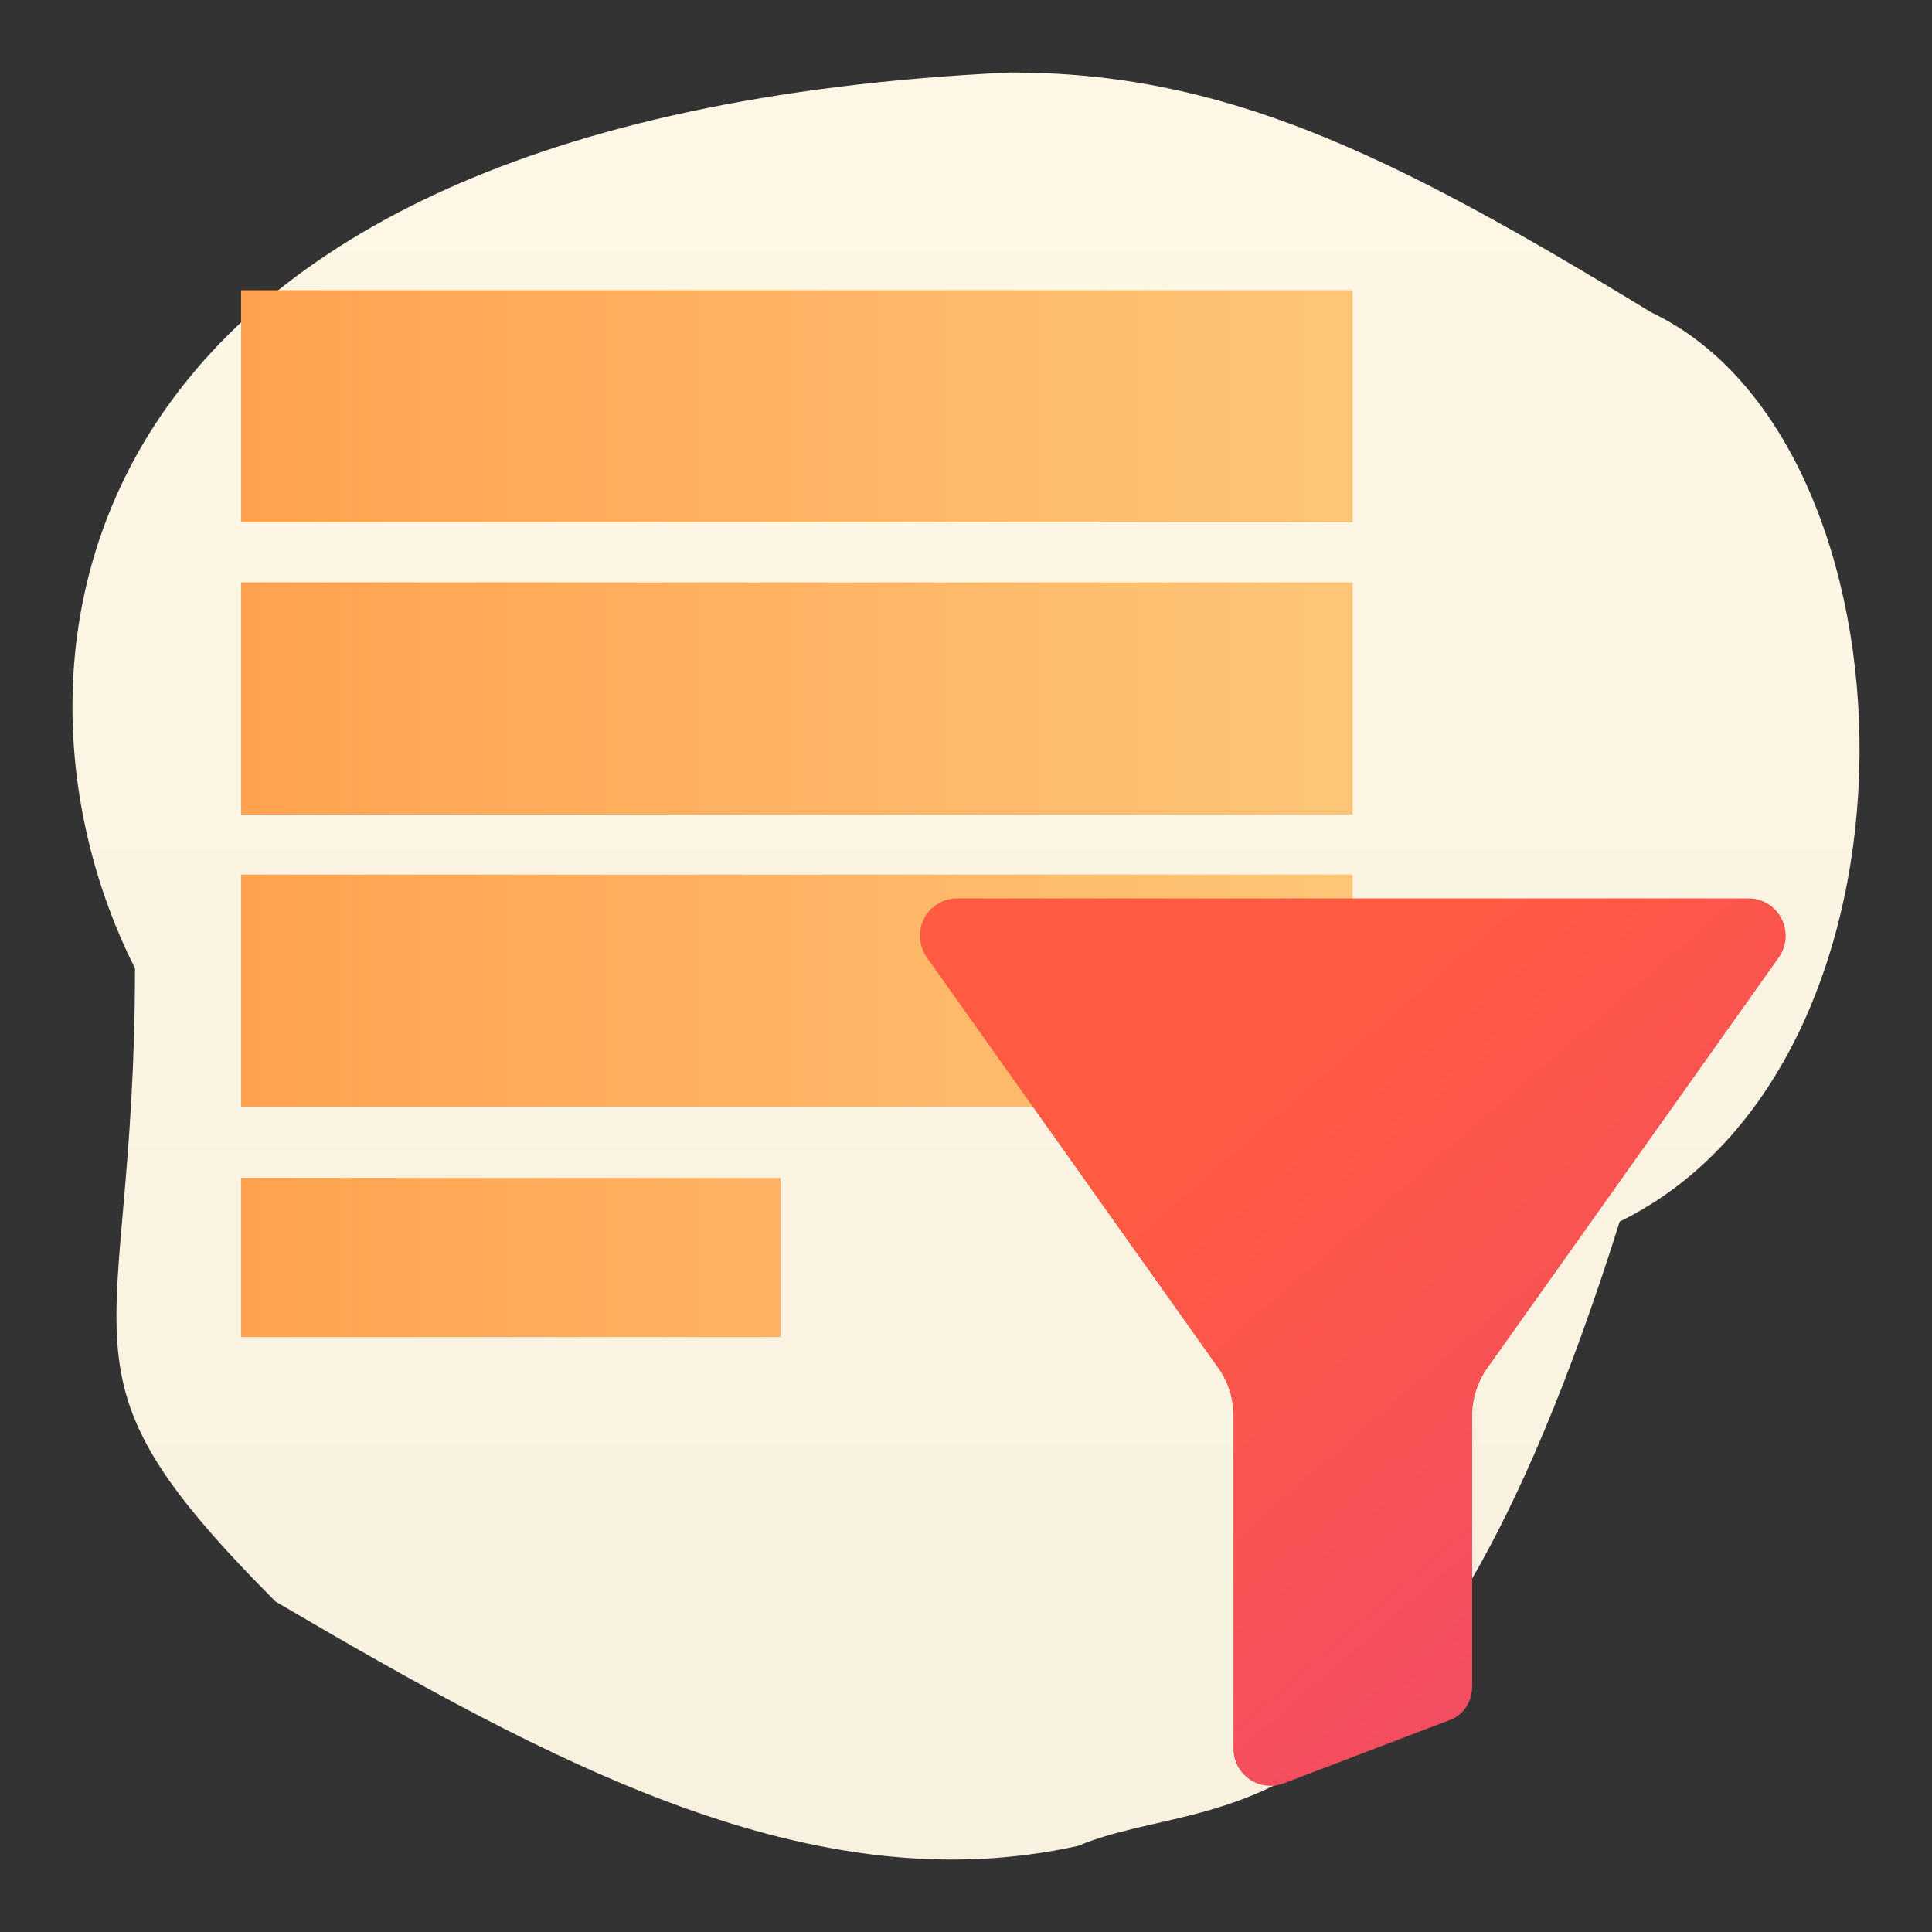 <?xml version="1.0" encoding="UTF-8"?>
<svg width="400px" height="400px" viewBox="0 0 400 400" version="1.1" xmlns="http://www.w3.org/2000/svg" xmlns:xlink="http://www.w3.org/1999/xlink">
    <rect x="0" y="0" width="400" height="400" fill="#333333" stroke="none"/>
    <!-- Generator: Sketch 57 (83077) - https://sketch.com -->
    <title>icon-filter-by-custom-field</title>
    <desc>Created with Sketch.</desc>
    <defs>
        <linearGradient x1="50%" y1="0%" x2="50%" y2="98.979%" id="linearGradient-1">
            <stop stop-color="#F9F1E0" offset="0%"></stop>
            <stop stop-color="#FFF7E6" offset="100%"></stop>
        </linearGradient>
        <linearGradient x1="158.725%" y1="50%" x2="0%" y2="50%" id="linearGradient-2">
            <stop stop-color="#FDDA90" offset="0%"></stop>
            <stop stop-color="#FFA24F" offset="100%"></stop>
        </linearGradient>
        <linearGradient x1="96.421%" y1="89.248%" x2="39.664%" y2="22.578%" id="linearGradient-3">
            <stop stop-color="#EF496B" offset="0%"></stop>
            <stop stop-color="#FF5A42" offset="100%"></stop>
        </linearGradient>
    </defs>
    <g id="icon-filter-by-custom-field" stroke="none" stroke-width="1" fill="none" fill-rule="evenodd">
        <path d="M335.34,147.082 C402.212,179.866 398.72,308.453 341.811,335.356 C286.899,368.927 252.979,385 209.146,385 C9.608,375.633 -3.335,261.358 27.944,199.537 C27.944,118.495 8.529,117.108 57.065,68.401 C114.315,34.83 168.159,5.643 223.167,17.82 C252.289,29.997 293.275,13.137 335.34,147.082 Z" id="Path" fill="url(#linearGradient-1)" fill-rule="nonzero" transform="translate(200, 200) scale(1, -1) translate(-200, -200) "></path>
        <g id="path" transform="translate(49, 60)" fill="url(#linearGradient-2)" fill-rule="nonzero">
            <path d="M112.607,183.877 L112.607,216.828 L0.912,216.828 L0.912,183.877 L112.607,183.877 Z M231.052,121.072 L231.052,169.123 L0.912,169.123 L0.912,121.072 L231.052,121.072 Z M231.052,60.58 L231.052,108.631 L0.912,108.631 L0.912,60.58 L231.052,60.58 Z M231.052,0.089 L231.052,48.14 L0.912,48.14 L0.912,0.089 L231.052,0.089 Z" id="Combined-Shape"></path>
        </g>
        <g id="filter" transform="translate(190, 186)" fill="url(#linearGradient-3)" fill-rule="nonzero">
            <path d="M171.989,-1.38341016e-05 L8.188,-1.38341016e-05 C5.297,-0.005 2.649,1.608 1.328,4.179 C-0.011,6.784 0.224,9.92 1.935,12.299 L61.944,96.836 C61.964,96.865 61.986,96.893 62.006,96.922 C64.187,99.866 65.367,103.432 65.372,107.095 L65.372,176.018 C65.36,178.058 66.161,180.02 67.598,181.468 C69.037,182.915 70.994,183.731 73.034,183.731 C74.07,183.731 75.098,183.523 76.056,183.124 L109.777,170.267 C112.797,169.344 114.802,166.493 114.802,163.061 L114.802,107.095 C114.808,103.432 115.988,99.866 118.167,96.922 C118.187,96.893 118.209,96.865 118.229,96.836 L178.24,12.297 C179.951,9.92 180.186,6.785 178.847,4.18 C177.528,1.608 174.878,-0.005 171.989,-1.38341016e-05 Z" id="Path"></path>
        </g>
    </g>
</svg>
